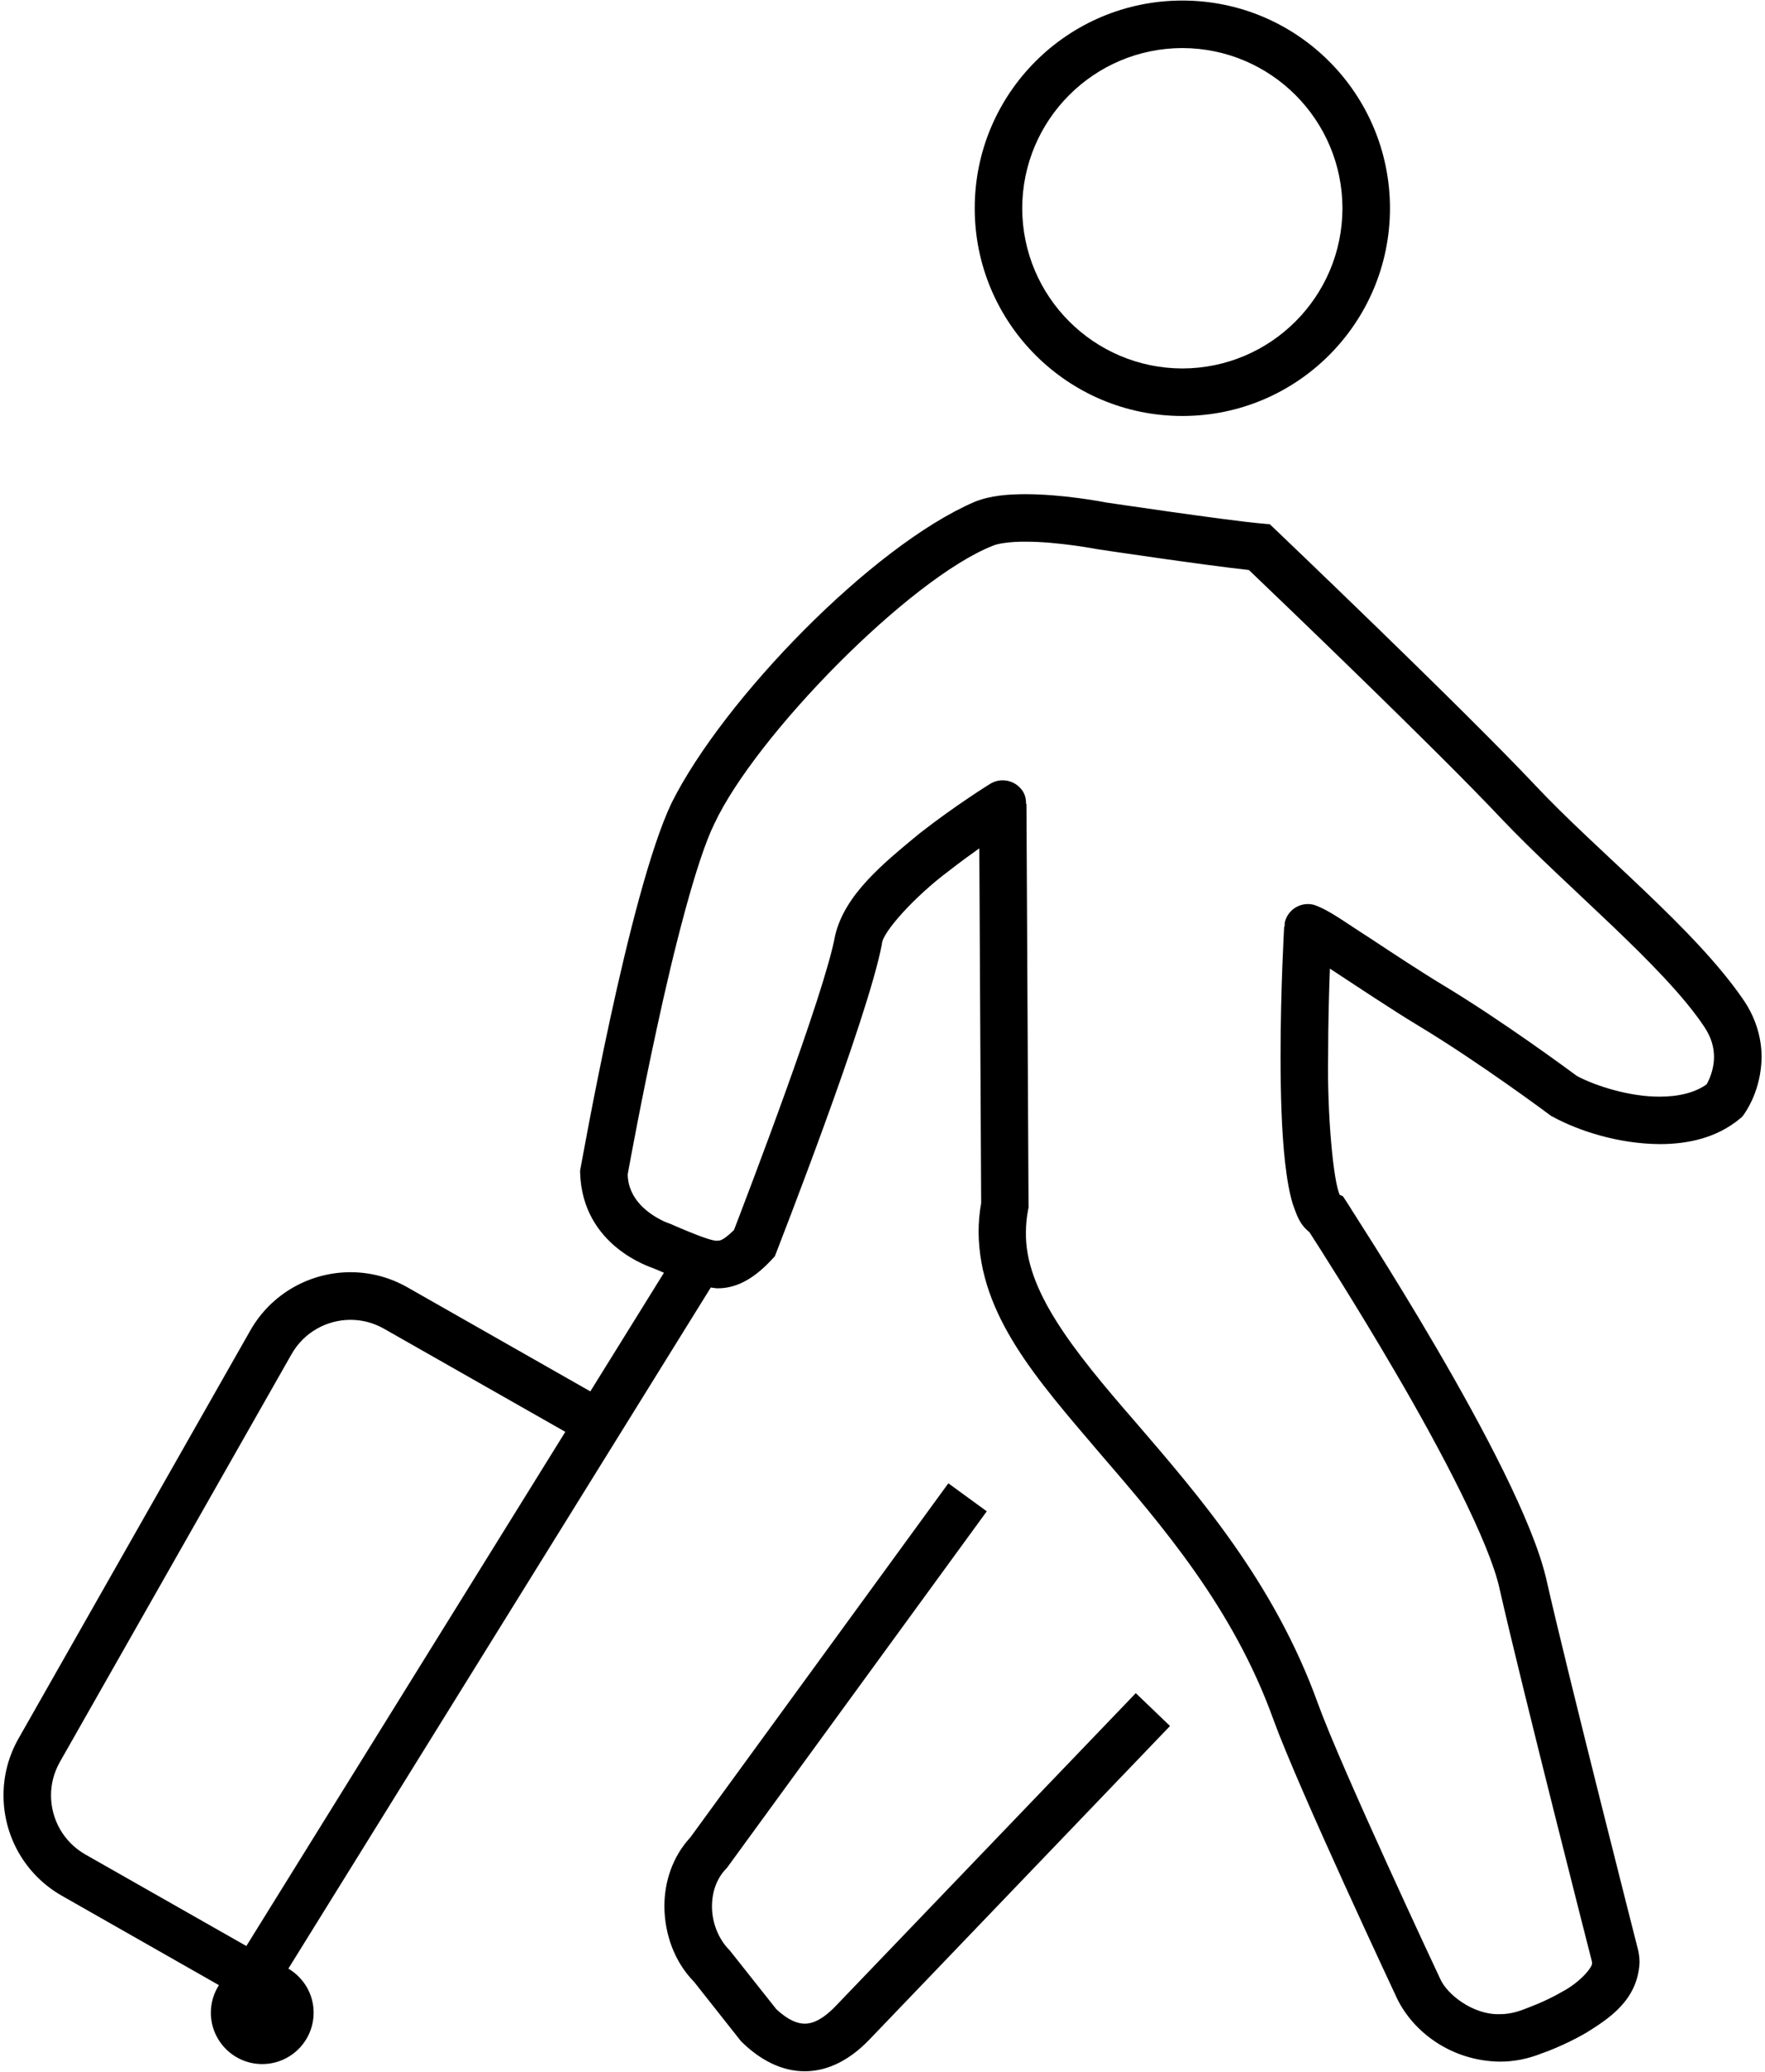 <?xml version="1.0" encoding="UTF-8"?>
<svg xmlns="http://www.w3.org/2000/svg" xmlns:xlink="http://www.w3.org/1999/xlink" version="1.1" id="Layer_1" x="0px" y="0px" width="52px" height="61px" viewBox="0 0 52 61" xml:space="preserve"> <path d="M34.835,12.248c3.378,0,6.114-2.738,6.116-6.116c-0.002-3.379-2.738-6.116-6.116-6.116c-3.38,0-6.118,2.737-6.118,6.116 C28.717,9.509,31.455,12.248,34.835,12.248z M34.835,1.415c2.604,0.006,4.712,2.113,4.716,4.717 c-0.004,2.604-2.111,4.711-4.716,4.717c-2.605-0.006-4.713-2.113-4.719-4.717C30.122,3.528,32.229,1.42,34.835,1.415z M24.608,59.078c-0.388,0.398-0.679,0.506-0.897,0.506c-0.207,0-0.477-0.092-0.838-0.425l-1.374-1.733 c-0.329-0.326-0.525-0.816-0.523-1.299c0.002-0.423,0.137-0.814,0.41-1.098l0.031-0.033l7.655-10.498l-1.131-0.824v-0.002 l-7.6,10.424c-0.537,0.58-0.767,1.324-0.767,2.031c0.005,0.828,0.299,1.64,0.878,2.229l1.382,1.748l0.036,0.034 c0.529,0.512,1.154,0.847,1.84,0.847c0.725,0,1.371-0.377,1.905-0.934l8.856-9.232l-1.009-0.967L24.608,59.078z M51.373,29.452 c-1.428-2.101-4.342-4.408-6.133-6.321c-2.183-2.315-7.646-7.521-7.652-7.527l-0.177-0.168l-0.244-0.022 c-1.034-0.092-4.453-0.601-4.572-0.618c-0.11-0.021-1.266-0.244-2.39-0.246c-0.516,0.004-1.021,0.036-1.495,0.228 c-3.027,1.302-7.402,5.82-8.923,8.861c-1.265,2.65-2.668,10.719-2.684,10.761l-0.012,0.062v0.062 c0.063,2.188,2.12,2.795,2.157,2.818c0.113,0.045,0.211,0.088,0.313,0.132l-2.169,3.493l-5.387-3.063 c-0.529-0.301-1.107-0.446-1.679-0.446c-1.18,0-2.33,0.619-2.955,1.722L0.548,51.184c-0.301,0.527-0.446,1.107-0.444,1.676 c-0.002,1.181,0.617,2.331,1.72,2.958l4.626,2.631c-0.149,0.235-0.238,0.511-0.238,0.81c0,0.836,0.678,1.514,1.513,1.514 c0.837,0,1.515-0.678,1.515-1.514c0-0.554-0.301-1.033-0.744-1.297l12.445-20.054c0.065,0.007,0.127,0.022,0.195,0.024h0.011 c0.628,0,1.138-0.363,1.583-0.838l0.096-0.102l0.052-0.131c0.008-0.031,2.686-6.852,3.104-9.062c0-0.337,0.979-1.419,1.978-2.16 c0.312-0.244,0.616-0.466,0.892-0.661l0.055,10.444c-0.053,0.293-0.076,0.582-0.076,0.863c0.027,2.45,1.733,4.344,3.563,6.493 c1.855,2.152,3.938,4.567,5.119,7.84c0.732,2.024,3.643,8.212,3.648,8.226c0.48,0.988,1.601,1.838,3.024,1.857h0.015 c0.396,0,0.811-0.078,1.219-0.242c-0.016,0.006,0.628-0.209,1.313-0.607c0.65-0.408,1.514-0.947,1.572-2.064 c0-0.115-0.012-0.237-0.039-0.358c-0.006-0.03-2.057-8.059-2.716-10.968c-0.794-3.355-5.851-11.006-5.866-11.061l-0.12-0.181 l-0.091-0.038c-0.191-0.397-0.373-2.379-0.343-4.089c0-0.958,0.026-1.884,0.052-2.574c0.743,0.486,1.792,1.188,2.6,1.676 c1.826,1.099,3.873,2.629,3.877,2.631l0.04,0.03l0.044,0.023c0.789,0.428,1.958,0.801,3.164,0.807c0.813,0,1.672-0.178,2.361-0.754 l0.064-0.055l0.053-0.072c0.039-0.061,0.508-0.697,0.516-1.691C51.898,30.611,51.758,30.018,51.373,29.452z M7.258,57.297 l-4.743-2.695c-0.649-0.37-1.012-1.045-1.012-1.742c0-0.332,0.084-0.668,0.261-0.982l6.825-12.006 c0.368-0.649,1.043-1.012,1.739-1.012c0.335,0,0.671,0.084,0.987,0.263l5.34,3.035L7.258,57.297z M50.359,31.766 c-0.031,0.073-0.059,0.125-0.079,0.16c-0.33,0.24-0.813,0.363-1.378,0.363c-0.866,0.006-1.871-0.304-2.441-0.607 c-0.271-0.199-2.184-1.615-3.961-2.686c-0.65-0.391-1.475-0.937-2.17-1.395c-0.748-0.476-1.153-0.795-1.613-0.958 c-0.373-0.101-0.758,0.117-0.859,0.492c-0.014,0.048-0.008,0.096-0.011,0.145l-0.013-0.001c0,0.008-0.107,1.837-0.107,3.816 c0,1.091,0.031,2.224,0.135,3.147c0.055,0.464,0.121,0.871,0.231,1.227c0.104,0.275,0.18,0.57,0.484,0.809 c0.282,0.438,1.376,2.142,2.536,4.13c1.344,2.292,2.776,5.028,3.066,6.366c0.67,2.953,2.721,10.981,2.723,10.986 c-0.002-0.003,0,0.01,0,0.029c0.047,0.086-0.303,0.549-0.877,0.854c-0.541,0.316-1.099,0.502-1.097,0.506 c-0.284,0.113-0.52,0.155-0.746,0.155c-0.788,0.022-1.558-0.587-1.756-1.051c-0.007-0.011-2.931-6.243-3.602-8.108 c-1.288-3.563-3.525-6.128-5.373-8.277c-1.874-2.152-3.253-3.891-3.226-5.58c0-0.222,0.021-0.44,0.064-0.666l0.014-0.066 l-0.062-11.886H30.23c0-0.125-0.021-0.25-0.091-0.363c-0.204-0.328-0.636-0.431-0.965-0.229c-0.013,0.008-1.019,0.629-2.083,1.461 c-1.054,0.871-2.201,1.789-2.487,3.007c-0.306,1.705-2.604,7.69-2.98,8.671c-0.324,0.313-0.407,0.31-0.489,0.313 c-0.131,0.02-0.596-0.151-1.399-0.501c-0.054-0.02-0.105-0.035-0.227-0.093c-0.382-0.192-1-0.604-1.016-1.358 c0.066-0.364,0.402-2.204,0.855-4.287c0.498-2.316,1.173-4.977,1.699-6.039c1.221-2.603,5.745-7.211,8.2-8.182 c0.146-0.068,0.534-0.125,0.957-0.121c0.488-0.002,1.021,0.055,1.436,0.111c0.412,0.056,0.702,0.113,0.704,0.113 c0.006,0.001,0.011-0.001,0.017,0s0.011,0.005,0.017,0.006l-0.002-0.002c0.009,0.002,3.08,0.461,4.419,0.606 c0.949,0.906,5.527,5.292,7.426,7.308c1.896,2.002,4.795,4.345,5.991,6.143c0.224,0.337,0.282,0.621,0.286,0.881 C50.498,31.369,50.43,31.602,50.359,31.766z"></path> </svg>
